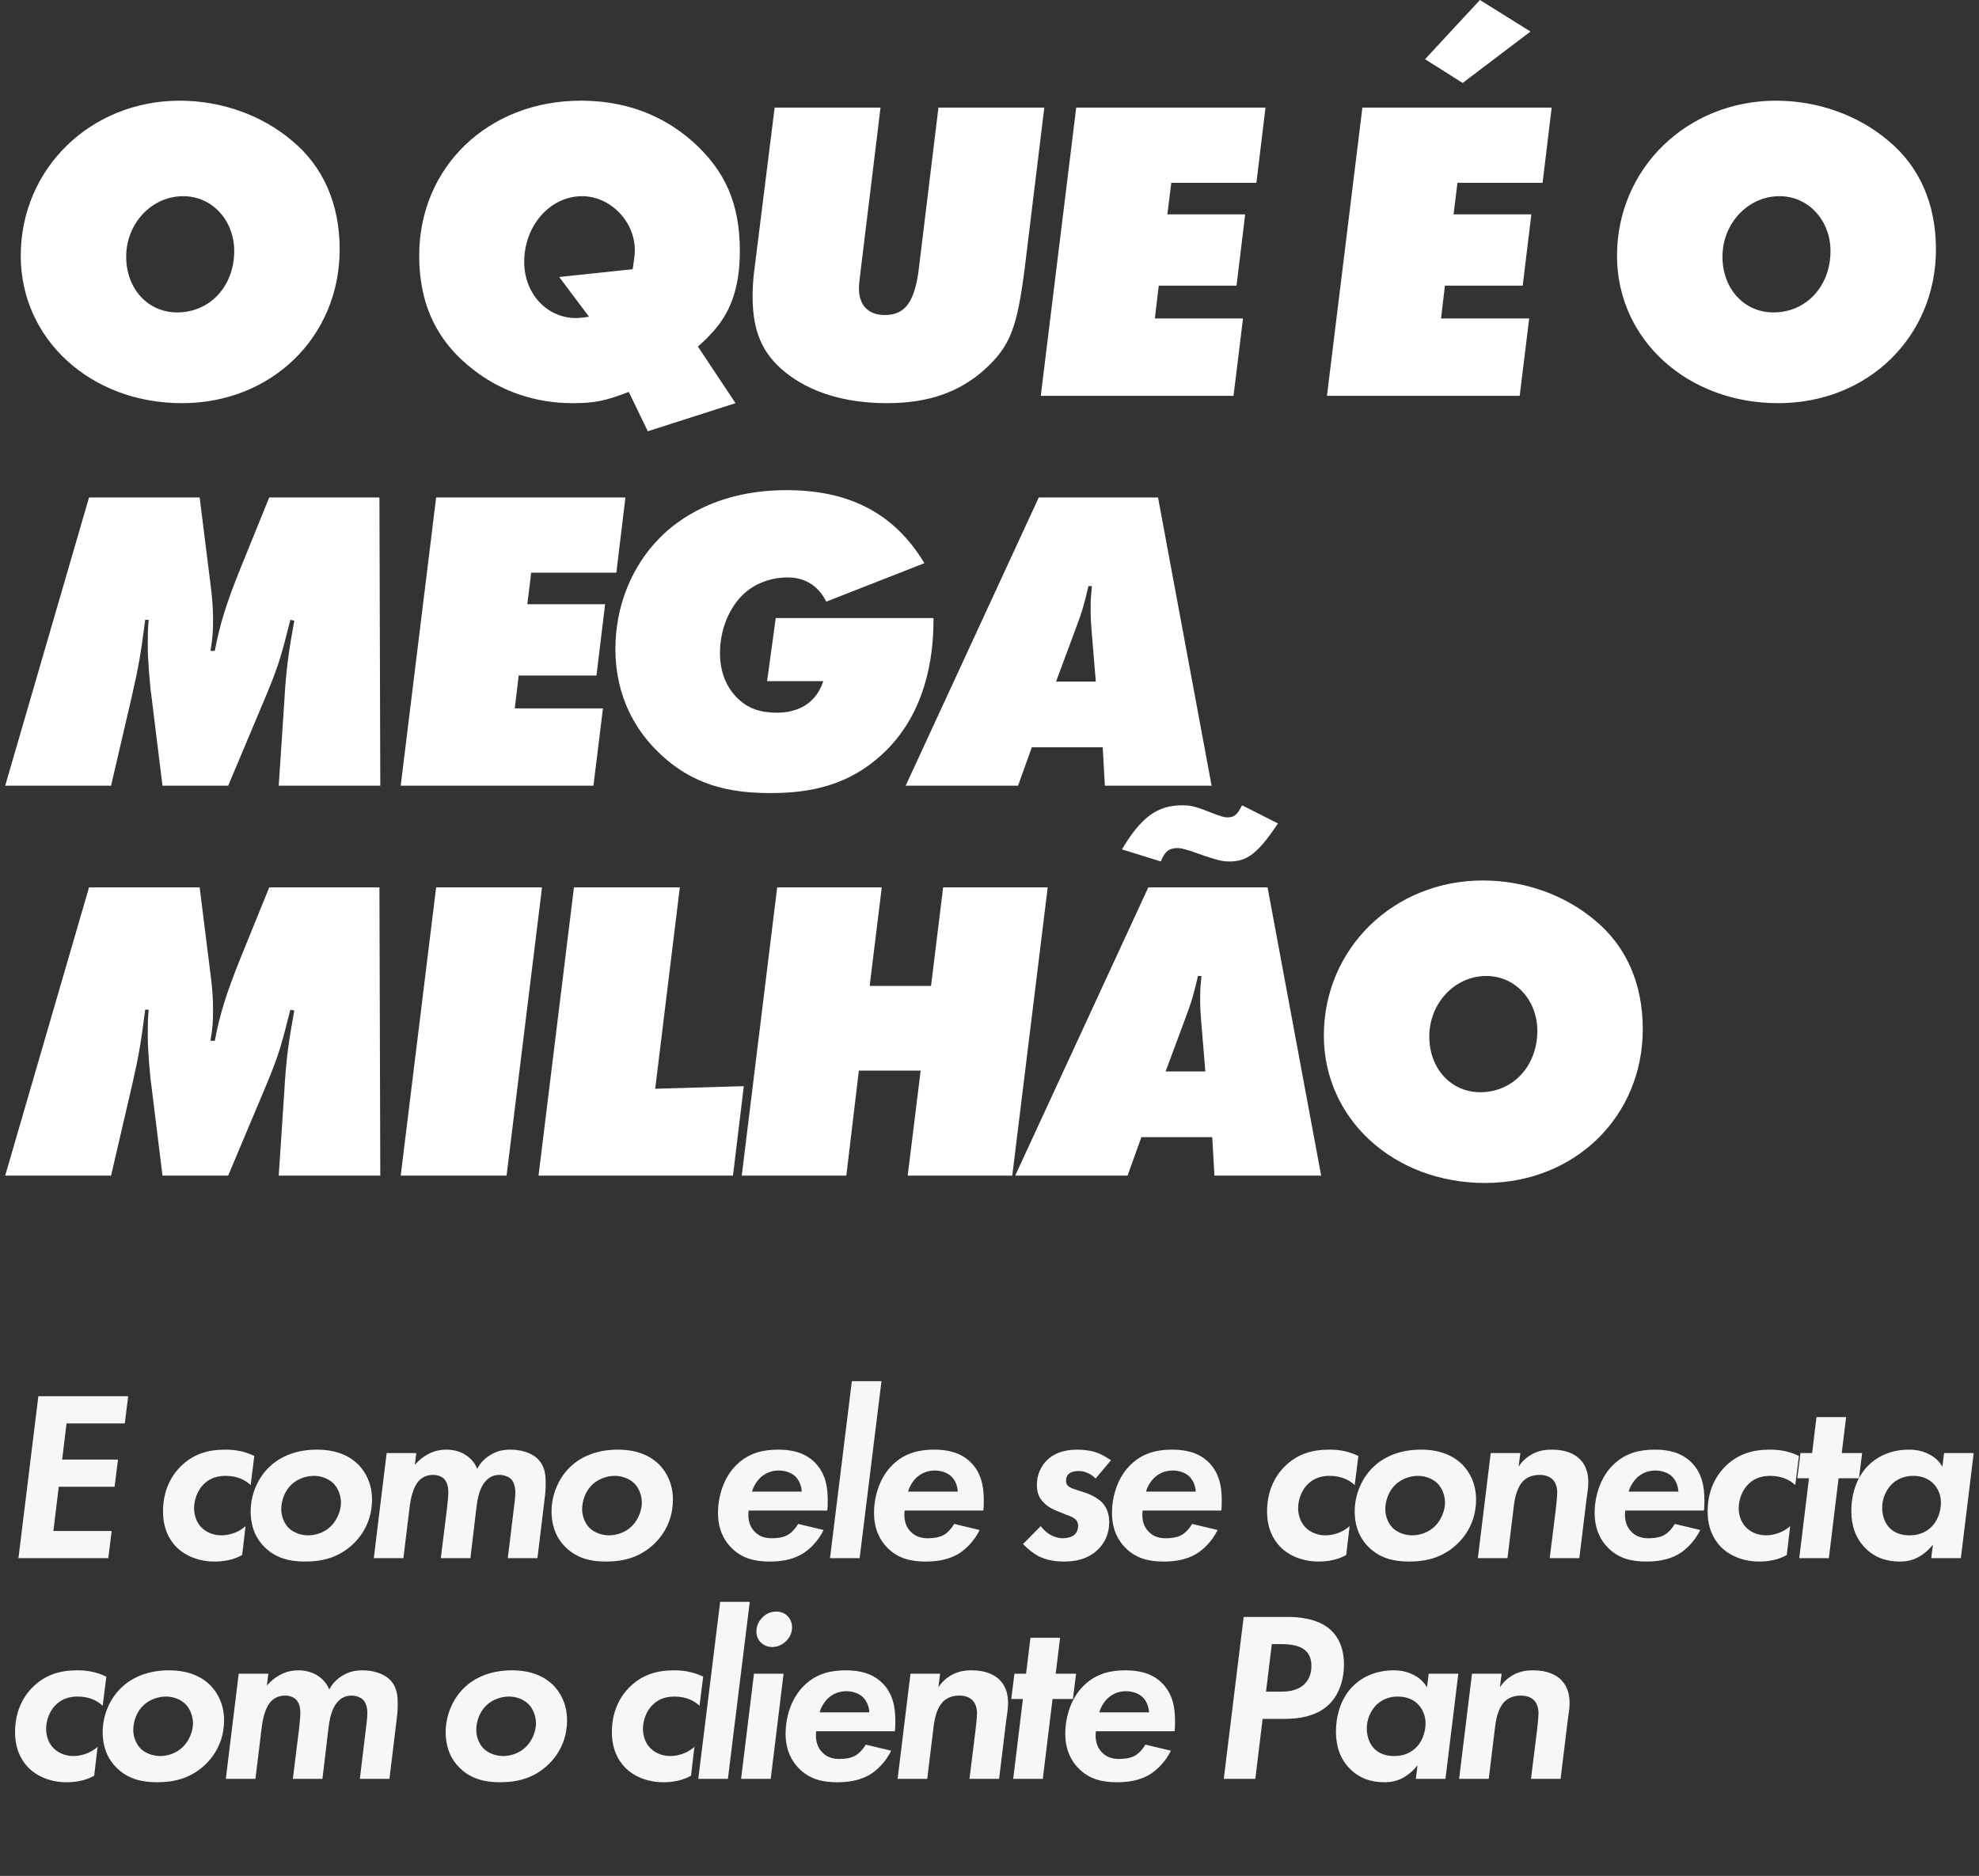 <svg xmlns="http://www.w3.org/2000/svg" width="269" height="255" viewBox="0 0 269 255" fill="none"><rect x="0" y="0" width="269" height="255" fill="#333333" stroke="none"/><path d="M39.65 19.091C43.938 22.615 46.17 27.726 46.17 33.893C46.17 45.759 36.948 54.805 24.73 54.805C12.335 54.805 2.82 46.111 2.82 34.775C2.82 22.909 12.335 13.687 24.436 13.687C30.075 13.687 35.538 15.625 39.65 19.091ZM24.084 42.469C28.548 42.469 31.837 38.886 31.837 34.128C31.837 29.958 28.842 26.668 24.906 26.668C20.618 26.668 17.152 30.369 17.152 34.892C17.152 39.239 20.089 42.469 24.084 42.469ZM96.394 45.642C95.983 46.111 95.454 46.581 94.867 47.11L99.977 54.805L88.053 58.623L85.468 53.278C82.238 54.511 80.828 54.805 77.773 54.805C72.839 54.805 68.14 53.219 64.381 50.282C59.388 46.464 56.979 41.353 56.979 34.775C56.979 22.674 66.378 13.687 78.948 13.687C84.822 13.687 89.874 15.508 94.044 19.149C98.568 23.144 100.565 27.667 100.565 34.128C100.565 39.18 99.272 42.763 96.394 45.642ZM76.011 37.653L85.997 36.595C86.173 35.479 86.291 34.657 86.291 34.011C86.291 30.075 82.943 26.668 79.124 26.668C74.778 26.668 71.253 30.663 71.253 35.597C71.253 39.885 74.308 43.233 78.302 43.233C78.713 43.233 79.301 43.174 80.064 43.057L76.011 37.653ZM127.559 14.626H141.95L139.307 36.302C138.25 44.643 137.31 47.051 133.844 50.223C130.378 53.337 126.149 54.805 120.569 54.805C114.871 54.805 110.113 53.337 106.706 50.576C103.593 48.05 102.3 44.995 102.3 40.296C102.3 39.239 102.359 38.24 102.477 37.183L105.296 14.626H119.688L117.044 36.302C116.868 37.712 116.751 38.71 116.751 39.18C116.751 41.53 118.043 42.822 120.275 42.822C122.977 42.822 124.269 41.118 124.857 36.83L127.559 14.626ZM146.286 14.626H172.014L170.781 24.847H159.209L158.68 29.135H169.254L168.079 38.828H157.505L156.977 43.292H168.96L167.668 53.806H141.469L146.286 14.626ZM185.186 14.626H210.914L209.68 24.847H198.108L197.58 29.135H208.153L206.978 38.828H196.405L195.876 43.292H207.859L206.567 53.806H180.369L185.186 14.626ZM193.703 8.047L201.163 4.42734e-05L208.036 4.288L198.813 11.278L193.703 8.047ZM256.627 19.091C260.915 22.615 263.148 27.726 263.148 33.893C263.148 45.759 253.925 54.805 241.707 54.805C229.313 54.805 219.797 46.111 219.797 34.775C219.797 22.909 229.313 13.687 241.414 13.687C247.053 13.687 252.516 15.625 256.627 19.091ZM241.061 42.469C245.525 42.469 248.815 38.886 248.815 34.128C248.815 29.958 245.819 26.668 241.884 26.668C237.595 26.668 234.13 30.369 234.13 34.892C234.13 39.239 237.067 42.469 241.061 42.469ZM36.595 67.626H51.574L51.692 106.806H37.888L38.651 95.234C38.886 91.064 39.239 88.538 40.002 84.368L39.474 84.25L39.18 85.366C38.181 89.361 37.711 90.888 36.008 94.941L31.015 106.806H22.086L20.559 94.412C20.442 93.707 20.383 92.709 20.265 91.475C20.148 90.007 20.089 88.832 20.089 87.951V87.187C20.089 86.13 20.089 85.601 20.207 84.25H19.737L19.619 85.131C19.149 88.773 18.856 90.535 17.975 94.412L15.096 106.806H0.705L12.101 67.626H27.138L28.665 79.844C28.842 81.254 28.959 82.664 28.959 84.191C28.959 85.954 28.9 86.776 28.607 88.479H29.194C29.899 84.837 30.721 82.135 32.66 77.319L36.595 67.626ZM59.283 67.626H85.012L83.778 77.847H72.206L71.678 82.135H82.251L81.076 91.828H70.503L69.974 96.292H81.957L80.665 106.806H54.467L59.283 67.626ZM105.443 84.015H126.884V84.368C126.884 89.654 125.709 96.82 120.422 102.048C115.547 106.865 109.966 107.805 104.739 107.805C99.276 107.805 94.106 106.806 89.407 102.166C86.646 99.464 83.651 94.999 83.651 88.186C83.651 82.37 85.883 76.966 89.642 73.148C92.168 70.564 97.572 66.628 106.912 66.628C115.253 66.628 121.48 69.624 125.65 76.555L112.316 81.783C111.67 80.491 110.201 78.493 107.088 78.493C104.68 78.493 102.565 79.375 101.097 80.726C99.217 82.488 97.866 85.425 97.866 88.773C97.866 91.299 98.688 93.296 100.098 94.765C101.684 96.409 103.505 96.879 105.62 96.879C107.147 96.879 110.613 96.527 111.905 92.591H104.269L105.443 84.015ZM149.889 101.578H140.255L138.376 106.806H123.103L141.195 67.626H157.408L164.692 106.806H150.183L149.889 101.578ZM146.188 85.542L143.545 92.65H148.949L148.362 85.542C148.303 84.896 148.244 83.898 148.244 82.781C148.244 81.372 148.303 80.961 148.42 79.668H147.95C147.422 81.959 147.069 83.251 146.188 85.542ZM36.595 120.626H51.574L51.692 159.806H37.888L38.651 148.235C38.886 144.064 39.239 141.538 40.002 137.368L39.474 137.25L39.18 138.366C38.181 142.36 37.711 143.888 36.008 147.941L31.015 159.806H22.086L20.559 147.412C20.442 146.707 20.383 145.709 20.265 144.475C20.148 143.007 20.089 141.832 20.089 140.951V140.187C20.089 139.13 20.089 138.601 20.207 137.25H19.737L19.619 138.131C19.149 141.773 18.856 143.535 17.975 147.412L15.096 159.806H0.705L12.101 120.626H27.138L28.665 132.844C28.842 134.254 28.959 135.664 28.959 137.191C28.959 138.953 28.9 139.776 28.607 141.479H29.194C29.899 137.837 30.721 135.135 32.66 130.319L36.595 120.626ZM59.283 120.626H73.675L68.858 159.806H54.467L59.283 120.626ZM78.016 120.626H92.408L89.059 148L101.101 147.647L99.633 159.806H73.2L78.016 120.626ZM128.197 120.626H142.412L137.595 159.806H123.38L125.142 145.532H116.742L115.039 159.806H100.824L105.64 120.626H119.856L118.211 134.019H126.552L128.197 120.626ZM164.778 154.578H155.145L153.265 159.806H137.993L156.085 120.626H172.297L179.581 159.806H165.072L164.778 154.578ZM161.078 138.542L158.434 145.65H163.838L163.251 138.542C163.192 137.896 163.134 136.898 163.134 135.782C163.134 134.372 163.192 133.961 163.31 132.668H162.84C162.311 134.959 161.959 136.251 161.078 138.542ZM166.834 111.11C167.774 111.11 168.185 110.758 168.831 109.466L173.707 111.933C171.005 115.986 169.536 117.102 167.128 117.102C166.129 117.102 165.483 116.926 163.721 116.338L161.724 115.633C160.901 115.399 160.49 115.281 160.079 115.281C158.904 115.281 158.317 115.751 157.788 117.102L152.501 115.457C155.086 111.11 157.318 109.466 160.666 109.466C161.841 109.466 162.429 109.583 164.778 110.523C165.836 110.934 166.364 111.11 166.834 111.11ZM216.778 125.091C221.066 128.615 223.298 133.726 223.298 139.893C223.298 151.759 214.076 160.805 201.858 160.805C189.464 160.805 179.948 152.111 179.948 140.774C179.948 128.909 189.464 119.687 201.564 119.687C207.203 119.687 212.666 121.625 216.778 125.091ZM201.212 148.469C205.676 148.469 208.965 144.886 208.965 140.128C208.965 135.958 205.97 132.668 202.034 132.668C197.746 132.668 194.28 136.369 194.28 140.892C194.28 145.239 197.217 148.469 201.212 148.469Z" fill="white"></path><path opacity="0.96" d="M17.424 189.795L16.962 193.491H9.042L8.448 198.408H16.038L15.576 202.104H7.986L7.26 208.11H15.18L14.718 211.806H6.798H2.508L5.214 189.795H17.424ZM34.567 197.913L34.072 201.873C33.478 201.312 32.422 200.619 30.673 200.619C29.749 200.619 28.627 200.817 27.703 201.741C26.812 202.599 26.383 203.919 26.383 205.008C26.383 206.031 26.746 206.988 27.373 207.615C28 208.275 28.99 208.704 30.079 208.704C30.937 208.704 32.29 208.44 33.379 207.45L32.917 211.377C31.597 212.136 30.112 212.268 29.155 212.268C27.109 212.268 25.195 211.542 23.941 210.255C22.918 209.199 22.159 207.648 22.159 205.437C22.159 202.929 23.05 200.883 24.469 199.431C26.185 197.682 28.198 197.055 30.607 197.055C31.861 197.055 33.115 197.22 34.567 197.913ZM43.079 197.055C45.884 197.055 47.633 198.012 48.722 199.101C49.646 200.058 50.57 201.609 50.57 203.853C50.57 205.668 50.009 207.945 48.029 209.859C46.148 211.641 44.003 212.268 41.462 212.268C39.416 212.268 37.502 211.839 35.951 210.288C34.895 209.265 34.07 207.681 34.07 205.437C34.07 203.094 35.093 200.883 36.545 199.464C37.7 198.342 39.746 197.055 43.079 197.055ZM41.858 208.704C42.947 208.704 44.135 208.308 44.993 207.45C45.818 206.625 46.346 205.371 46.346 204.249C46.346 203.358 45.983 202.269 45.29 201.609C44.63 200.982 43.64 200.619 42.683 200.619C41.561 200.619 40.439 201.048 39.647 201.774C38.657 202.698 38.228 204.051 38.228 205.173C38.228 206.031 38.591 207.054 39.218 207.681C39.878 208.341 40.934 208.704 41.858 208.704ZM50.809 211.806L52.558 197.517H56.584L56.386 199.134C56.914 198.507 57.508 198.045 58.102 197.715C58.927 197.253 59.785 197.055 60.676 197.055C61.864 197.055 62.755 197.418 63.349 197.814C64.141 198.342 64.603 199.002 64.867 199.662C65.263 198.903 65.824 198.309 66.55 197.847C67.375 197.319 68.2 197.055 69.388 197.055C70.774 197.055 72.16 197.451 73.018 198.243C74.074 199.233 74.173 200.487 74.173 201.576C74.173 202.764 74.107 203.061 74.008 203.919L73.051 211.806H69.025L69.85 205.008C70.048 203.49 70.048 203.028 70.048 202.929C70.048 202.038 69.817 201.378 69.421 201.015C69.058 200.685 68.431 200.487 67.903 200.487C67.276 200.487 66.649 200.685 66.121 201.213C65.461 201.873 64.999 202.929 64.768 204.843L63.943 211.806H59.917L60.742 205.173C60.775 204.777 60.94 203.49 60.94 202.929C60.94 202.368 60.874 201.576 60.379 201.048C60.049 200.718 59.521 200.487 58.861 200.487C57.904 200.487 57.277 200.916 56.914 201.312C56.221 202.071 55.825 203.523 55.66 205.008L54.835 211.806H50.809ZM83.978 197.055C86.783 197.055 88.532 198.012 89.621 199.101C90.545 200.058 91.469 201.609 91.469 203.853C91.469 205.668 90.908 207.945 88.928 209.859C87.047 211.641 84.902 212.268 82.361 212.268C80.315 212.268 78.401 211.839 76.85 210.288C75.794 209.265 74.969 207.681 74.969 205.437C74.969 203.094 75.992 200.883 77.444 199.464C78.599 198.342 80.645 197.055 83.978 197.055ZM82.757 208.704C83.846 208.704 85.034 208.308 85.892 207.45C86.717 206.625 87.245 205.371 87.245 204.249C87.245 203.358 86.882 202.269 86.189 201.609C85.529 200.982 84.539 200.619 83.582 200.619C82.46 200.619 81.338 201.048 80.546 201.774C79.556 202.698 79.127 204.051 79.127 205.173C79.127 206.031 79.49 207.054 80.117 207.681C80.777 208.341 81.833 208.704 82.757 208.704ZM108.486 207.153L111.951 207.978C111.225 209.463 110.07 210.651 108.915 211.311C107.496 212.103 105.912 212.268 104.625 212.268C102.711 212.268 100.83 211.905 99.312 210.288C98.52 209.463 97.596 208.011 97.596 205.668C97.596 203.193 98.487 200.718 100.071 199.167C101.886 197.352 104.031 197.055 105.78 197.055C107.496 197.055 109.278 197.385 110.664 198.705C112.215 200.19 112.512 202.137 112.512 203.886C112.512 204.48 112.512 204.909 112.446 205.338H101.754C101.589 206.658 101.985 207.615 102.579 208.209C103.305 208.968 104.196 209.1 104.922 209.1C105.417 209.1 106.341 209.067 107.1 208.638C107.694 208.275 108.189 207.681 108.486 207.153ZM102.216 202.764H108.981C108.948 201.939 108.585 201.147 108.09 200.685C107.529 200.157 106.671 199.893 105.846 199.893C104.757 199.893 103.965 200.322 103.404 200.817C102.909 201.279 102.447 201.972 102.216 202.764ZM115.791 187.749H119.817L116.847 211.806H112.821L115.791 187.749ZM129.695 207.153L133.16 207.978C132.434 209.463 131.279 210.651 130.124 211.311C128.705 212.103 127.121 212.268 125.834 212.268C123.92 212.268 122.039 211.905 120.521 210.288C119.729 209.463 118.805 208.011 118.805 205.668C118.805 203.193 119.696 200.718 121.28 199.167C123.095 197.352 125.24 197.055 126.989 197.055C128.705 197.055 130.487 197.385 131.873 198.705C133.424 200.19 133.721 202.137 133.721 203.886C133.721 204.48 133.721 204.909 133.655 205.338H122.963C122.798 206.658 123.194 207.615 123.788 208.209C124.514 208.968 125.405 209.1 126.131 209.1C126.626 209.1 127.55 209.067 128.309 208.638C128.903 208.275 129.398 207.681 129.695 207.153ZM123.425 202.764H130.19C130.157 201.939 129.794 201.147 129.299 200.685C128.738 200.157 127.88 199.893 127.055 199.893C125.966 199.893 125.174 200.322 124.613 200.817C124.118 201.279 123.656 201.972 123.425 202.764ZM151.005 198.507L148.926 200.982C148.629 200.685 148.332 200.454 147.903 200.256C147.474 200.058 147.111 199.959 146.55 199.959C146.385 199.959 145.593 199.992 145.197 200.421C145.065 200.586 144.9 200.85 144.9 201.279C144.9 201.576 144.966 201.807 145.197 202.005C145.428 202.203 145.725 202.335 146.352 202.533L147.573 202.929C148.365 203.193 149.256 203.688 149.784 204.216C150.609 205.074 150.774 206.163 150.774 206.922C150.774 208.572 150.114 209.76 149.289 210.585C147.804 212.07 145.923 212.268 144.603 212.268C143.151 212.268 142.062 211.971 141.237 211.575C140.511 211.212 139.653 210.519 139.059 209.892L141.468 207.45C141.798 207.912 142.26 208.341 142.788 208.638C143.283 208.902 143.877 209.1 144.438 209.1C144.966 209.1 145.626 208.968 145.989 208.671C146.319 208.407 146.55 207.945 146.55 207.417C146.55 207.153 146.484 206.823 146.187 206.526C145.89 206.262 145.395 206.064 144.768 205.833L143.778 205.437C143.184 205.206 142.491 204.876 141.897 204.282C141.237 203.622 140.94 202.929 140.94 201.84C140.94 200.421 141.534 199.233 142.359 198.441C143.184 197.649 144.504 197.055 146.418 197.055C147.342 197.055 148.398 197.187 149.223 197.517C149.85 197.748 150.543 198.177 151.005 198.507ZM162.04 207.153L165.505 207.978C164.779 209.463 163.624 210.651 162.469 211.311C161.05 212.103 159.466 212.268 158.179 212.268C156.265 212.268 154.384 211.905 152.866 210.288C152.074 209.463 151.15 208.011 151.15 205.668C151.15 203.193 152.041 200.718 153.625 199.167C155.44 197.352 157.585 197.055 159.334 197.055C161.05 197.055 162.832 197.385 164.218 198.705C165.769 200.19 166.066 202.137 166.066 203.886C166.066 204.48 166.066 204.909 166 205.338H155.308C155.143 206.658 155.539 207.615 156.133 208.209C156.859 208.968 157.75 209.1 158.476 209.1C158.971 209.1 159.895 209.067 160.654 208.638C161.248 208.275 161.743 207.681 162.04 207.153ZM155.77 202.764H162.535C162.502 201.939 162.139 201.147 161.644 200.685C161.083 200.157 160.225 199.893 159.4 199.893C158.311 199.893 157.519 200.322 156.958 200.817C156.463 201.279 156.001 201.972 155.77 202.764ZM184.637 197.913L184.142 201.873C183.548 201.312 182.492 200.619 180.743 200.619C179.819 200.619 178.697 200.817 177.773 201.741C176.882 202.599 176.453 203.919 176.453 205.008C176.453 206.031 176.816 206.988 177.443 207.615C178.07 208.275 179.06 208.704 180.149 208.704C181.007 208.704 182.36 208.44 183.449 207.45L182.987 211.377C181.667 212.136 180.182 212.268 179.225 212.268C177.179 212.268 175.265 211.542 174.011 210.255C172.988 209.199 172.229 207.648 172.229 205.437C172.229 202.929 173.12 200.883 174.539 199.431C176.255 197.682 178.268 197.055 180.677 197.055C181.931 197.055 183.185 197.22 184.637 197.913ZM193.149 197.055C195.954 197.055 197.703 198.012 198.792 199.101C199.716 200.058 200.64 201.609 200.64 203.853C200.64 205.668 200.079 207.945 198.099 209.859C196.218 211.641 194.073 212.268 191.532 212.268C189.486 212.268 187.572 211.839 186.021 210.288C184.965 209.265 184.14 207.681 184.14 205.437C184.14 203.094 185.163 200.883 186.615 199.464C187.77 198.342 189.816 197.055 193.149 197.055ZM191.928 208.704C193.017 208.704 194.205 208.308 195.063 207.45C195.888 206.625 196.416 205.371 196.416 204.249C196.416 203.358 196.053 202.269 195.36 201.609C194.7 200.982 193.71 200.619 192.753 200.619C191.631 200.619 190.509 201.048 189.717 201.774C188.727 202.698 188.298 204.051 188.298 205.173C188.298 206.031 188.661 207.054 189.288 207.681C189.948 208.341 191.004 208.704 191.928 208.704ZM200.88 211.806L202.629 197.517H206.655L206.424 199.365C206.82 198.738 207.381 198.177 208.173 197.715C208.998 197.253 209.823 197.055 210.945 197.055C212.859 197.055 214.047 197.649 214.773 198.375C215.697 199.332 215.895 200.52 215.895 201.51C215.895 202.302 215.763 202.962 215.631 203.952L214.674 211.806H210.648L211.473 205.173C211.506 204.876 211.671 203.424 211.671 202.896C211.671 201.906 211.308 201.345 211.011 201.081C210.714 200.784 210.153 200.487 209.262 200.487C208.107 200.487 207.414 200.949 207.018 201.345C206.259 202.137 205.929 203.49 205.797 204.513L204.906 211.806H200.88ZM227.647 207.153L231.112 207.978C230.386 209.463 229.231 210.651 228.076 211.311C226.657 212.103 225.073 212.268 223.786 212.268C221.872 212.268 219.991 211.905 218.473 210.288C217.681 209.463 216.757 208.011 216.757 205.668C216.757 203.193 217.648 200.718 219.232 199.167C221.047 197.352 223.192 197.055 224.941 197.055C226.657 197.055 228.439 197.385 229.825 198.705C231.376 200.19 231.673 202.137 231.673 203.886C231.673 204.48 231.673 204.909 231.607 205.338H220.915C220.75 206.658 221.146 207.615 221.74 208.209C222.466 208.968 223.357 209.1 224.083 209.1C224.578 209.1 225.502 209.067 226.261 208.638C226.855 208.275 227.35 207.681 227.647 207.153ZM221.377 202.764H228.142C228.109 201.939 227.746 201.147 227.251 200.685C226.69 200.157 225.832 199.893 225.007 199.893C223.918 199.893 223.126 200.322 222.565 200.817C222.07 201.279 221.608 201.972 221.377 202.764ZM244.522 197.913L244.027 201.873C243.433 201.312 242.377 200.619 240.628 200.619C239.704 200.619 238.582 200.817 237.658 201.741C236.767 202.599 236.338 203.919 236.338 205.008C236.338 206.031 236.701 206.988 237.328 207.615C237.955 208.275 238.945 208.704 240.034 208.704C240.892 208.704 242.245 208.44 243.334 207.45L242.872 211.377C241.552 212.136 240.067 212.268 239.11 212.268C237.064 212.268 235.15 211.542 233.896 210.255C232.873 209.199 232.114 207.648 232.114 205.437C232.114 202.929 233.005 200.883 234.424 199.431C236.14 197.682 238.153 197.055 240.562 197.055C241.816 197.055 243.07 197.22 244.522 197.913ZM252.686 200.949H249.914L248.594 211.806H244.568L245.888 200.949H244.304L244.733 197.517H246.317L246.911 192.633H250.937L250.343 197.517H253.115L252.686 200.949ZM264.023 199.365L264.254 197.517H268.28L266.531 211.806H262.505L262.736 209.958C262.01 210.915 261.185 211.41 260.921 211.575C260.063 212.07 259.238 212.268 258.248 212.268C256.532 212.268 254.915 211.806 253.562 210.453C252.176 209.067 251.648 207.318 251.648 205.404C251.648 202.83 252.506 200.718 253.859 199.299C255.014 198.111 256.862 197.055 259.502 197.055C260.525 197.055 261.416 197.253 262.34 197.748C263.132 198.177 263.627 198.705 264.023 199.365ZM260.063 200.619C259.04 200.619 258.083 200.916 257.258 201.642C256.334 202.5 255.839 203.754 255.839 204.942C255.839 206.196 256.301 207.186 256.928 207.78C257.522 208.341 258.38 208.704 259.568 208.704C260.36 208.704 261.449 208.539 262.406 207.681C263.363 206.823 263.825 205.47 263.825 204.249C263.825 203.226 263.429 202.335 262.835 201.708C262.373 201.213 261.515 200.619 260.063 200.619ZM14.454 227.913L13.959 231.873C13.365 231.312 12.309 230.619 10.56 230.619C9.636 230.619 8.514 230.817 7.59 231.741C6.699 232.599 6.27 233.919 6.27 235.008C6.27 236.031 6.633 236.988 7.26 237.615C7.887 238.275 8.877 238.704 9.966 238.704C10.824 238.704 12.177 238.44 13.266 237.45L12.804 241.377C11.484 242.136 9.999 242.268 9.042 242.268C6.996 242.268 5.082 241.542 3.828 240.255C2.805 239.199 2.046 237.648 2.046 235.437C2.046 232.929 2.937 230.883 4.356 229.431C6.072 227.682 8.085 227.055 10.494 227.055C11.748 227.055 13.002 227.22 14.454 227.913ZM22.965 227.055C25.77 227.055 27.519 228.012 28.608 229.101C29.532 230.058 30.456 231.609 30.456 233.853C30.456 235.668 29.895 237.945 27.915 239.859C26.034 241.641 23.889 242.268 21.348 242.268C19.302 242.268 17.388 241.839 15.837 240.288C14.781 239.265 13.956 237.681 13.956 235.437C13.956 233.094 14.979 230.883 16.431 229.464C17.586 228.342 19.632 227.055 22.965 227.055ZM21.744 238.704C22.833 238.704 24.021 238.308 24.879 237.45C25.704 236.625 26.232 235.371 26.232 234.249C26.232 233.358 25.869 232.269 25.176 231.609C24.516 230.982 23.526 230.619 22.569 230.619C21.447 230.619 20.325 231.048 19.533 231.774C18.543 232.698 18.114 234.051 18.114 235.173C18.114 236.031 18.477 237.054 19.104 237.681C19.764 238.341 20.82 238.704 21.744 238.704ZM30.696 241.806L32.445 227.517H36.471L36.273 229.134C36.801 228.507 37.395 228.045 37.989 227.715C38.814 227.253 39.672 227.055 40.563 227.055C41.751 227.055 42.642 227.418 43.236 227.814C44.028 228.342 44.49 229.002 44.754 229.662C45.15 228.903 45.711 228.309 46.437 227.847C47.262 227.319 48.087 227.055 49.275 227.055C50.661 227.055 52.047 227.451 52.905 228.243C53.961 229.233 54.06 230.487 54.06 231.576C54.06 232.764 53.994 233.061 53.895 233.919L52.938 241.806H48.912L49.737 235.008C49.935 233.49 49.935 233.028 49.935 232.929C49.935 232.038 49.704 231.378 49.308 231.015C48.945 230.685 48.318 230.487 47.79 230.487C47.163 230.487 46.536 230.685 46.008 231.213C45.348 231.873 44.886 232.929 44.655 234.843L43.83 241.806H39.804L40.629 235.173C40.662 234.777 40.827 233.49 40.827 232.929C40.827 232.368 40.761 231.576 40.266 231.048C39.936 230.718 39.408 230.487 38.748 230.487C37.791 230.487 37.164 230.916 36.801 231.312C36.108 232.071 35.712 233.523 35.547 235.008L34.722 241.806H30.696ZM69.587 227.055C72.392 227.055 74.141 228.012 75.23 229.101C76.154 230.058 77.078 231.609 77.078 233.853C77.078 235.668 76.517 237.945 74.537 239.859C72.656 241.641 70.511 242.268 67.97 242.268C65.924 242.268 64.01 241.839 62.459 240.288C61.403 239.265 60.578 237.681 60.578 235.437C60.578 233.094 61.601 230.883 63.053 229.464C64.208 228.342 66.254 227.055 69.587 227.055ZM68.366 238.704C69.455 238.704 70.643 238.308 71.501 237.45C72.326 236.625 72.854 235.371 72.854 234.249C72.854 233.358 72.491 232.269 71.798 231.609C71.138 230.982 70.148 230.619 69.191 230.619C68.069 230.619 66.947 231.048 66.155 231.774C65.165 232.698 64.736 234.051 64.736 235.173C64.736 236.031 65.099 237.054 65.726 237.681C66.386 238.341 67.442 238.704 68.366 238.704ZM95.58 227.913L95.085 231.873C94.491 231.312 93.435 230.619 91.686 230.619C90.762 230.619 89.64 230.817 88.716 231.741C87.825 232.599 87.396 233.919 87.396 235.008C87.396 236.031 87.759 236.988 88.386 237.615C89.013 238.275 90.003 238.704 91.092 238.704C91.95 238.704 93.303 238.44 94.392 237.45L93.93 241.377C92.61 242.136 91.125 242.268 90.168 242.268C88.122 242.268 86.208 241.542 84.954 240.255C83.931 239.199 83.172 237.648 83.172 235.437C83.172 232.929 84.063 230.883 85.482 229.431C87.198 227.682 89.211 227.055 91.62 227.055C92.874 227.055 94.128 227.22 95.58 227.913ZM97.887 217.749H101.913L98.943 241.806H94.917L97.887 217.749ZM102.485 227.517H106.511L104.762 241.806H100.736L102.485 227.517ZM102.815 221.775C102.815 221.148 103.046 220.455 103.607 219.894C104.267 219.201 104.993 219.069 105.521 219.069C106.148 219.069 106.676 219.3 107.039 219.663C107.435 220.059 107.666 220.62 107.666 221.214C107.666 221.709 107.501 222.435 106.874 223.062C106.28 223.656 105.587 223.887 104.96 223.887C104.333 223.887 103.838 223.656 103.442 223.293C103.046 222.897 102.815 222.435 102.815 221.775ZM117.674 237.153L121.139 237.978C120.413 239.463 119.258 240.651 118.103 241.311C116.684 242.103 115.1 242.268 113.813 242.268C111.899 242.268 110.018 241.905 108.5 240.288C107.708 239.463 106.784 238.011 106.784 235.668C106.784 233.193 107.675 230.718 109.259 229.167C111.074 227.352 113.219 227.055 114.968 227.055C116.684 227.055 118.466 227.385 119.852 228.705C121.403 230.19 121.7 232.137 121.7 233.886C121.7 234.48 121.7 234.909 121.634 235.338H110.942C110.777 236.658 111.173 237.615 111.767 238.209C112.493 238.968 113.384 239.1 114.11 239.1C114.605 239.1 115.529 239.067 116.288 238.638C116.882 238.275 117.377 237.681 117.674 237.153ZM111.404 232.764H118.169C118.136 231.939 117.773 231.147 117.278 230.685C116.717 230.157 115.859 229.893 115.034 229.893C113.945 229.893 113.153 230.322 112.592 230.817C112.097 231.279 111.635 231.972 111.404 232.764ZM122.01 241.806L123.759 227.517H127.785L127.554 229.365C127.95 228.738 128.511 228.177 129.303 227.715C130.128 227.253 130.953 227.055 132.075 227.055C133.989 227.055 135.177 227.649 135.903 228.375C136.827 229.332 137.025 230.52 137.025 231.51C137.025 232.302 136.893 232.962 136.761 233.952L135.804 241.806H131.778L132.603 235.173C132.636 234.876 132.801 233.424 132.801 232.896C132.801 231.906 132.438 231.345 132.141 231.081C131.844 230.784 131.283 230.487 130.392 230.487C129.237 230.487 128.544 230.949 128.148 231.345C127.389 232.137 127.059 233.49 126.927 234.513L126.036 241.806H122.01ZM145.84 230.949H143.068L141.748 241.806H137.722L139.042 230.949H137.458L137.887 227.517H139.471L140.065 222.633H144.091L143.497 227.517H146.269L145.84 230.949ZM155.691 237.153L159.156 237.978C158.43 239.463 157.275 240.651 156.12 241.311C154.701 242.103 153.117 242.268 151.83 242.268C149.916 242.268 148.035 241.905 146.517 240.288C145.725 239.463 144.801 238.011 144.801 235.668C144.801 233.193 145.692 230.718 147.276 229.167C149.091 227.352 151.236 227.055 152.985 227.055C154.701 227.055 156.483 227.385 157.869 228.705C159.42 230.19 159.717 232.137 159.717 233.886C159.717 234.48 159.717 234.909 159.651 235.338H148.959C148.794 236.658 149.19 237.615 149.784 238.209C150.51 238.968 151.401 239.1 152.127 239.1C152.622 239.1 153.546 239.067 154.305 238.638C154.899 238.275 155.394 237.681 155.691 237.153ZM149.421 232.764H156.186C156.153 231.939 155.79 231.147 155.295 230.685C154.734 230.157 153.876 229.893 153.051 229.893C151.962 229.893 151.17 230.322 150.609 230.817C150.114 231.279 149.652 231.972 149.421 232.764ZM169.049 219.795H174.989C176.177 219.795 179.081 219.894 180.896 221.577C181.853 222.468 182.678 223.92 182.678 226.263C182.678 228.639 181.853 230.553 180.599 231.741C178.85 233.391 176.375 233.655 174.56 233.655H171.623L170.633 241.806H166.343L169.049 219.795ZM172.877 223.491L172.085 229.959H173.9C174.923 229.959 176.21 229.893 177.2 229.035C178.091 228.243 178.256 227.22 178.256 226.428C178.256 225.768 178.124 224.745 177.068 224.085C176.375 223.656 175.22 223.491 174.395 223.491H172.877ZM193.969 229.365L194.2 227.517H198.226L196.477 241.806H192.451L192.682 239.958C191.956 240.915 191.131 241.41 190.867 241.575C190.009 242.07 189.184 242.268 188.194 242.268C186.478 242.268 184.861 241.806 183.508 240.453C182.122 239.067 181.594 237.318 181.594 235.404C181.594 232.83 182.452 230.718 183.805 229.299C184.96 228.111 186.808 227.055 189.448 227.055C190.471 227.055 191.362 227.253 192.286 227.748C193.078 228.177 193.573 228.705 193.969 229.365ZM190.009 230.619C188.986 230.619 188.029 230.916 187.204 231.642C186.28 232.5 185.785 233.754 185.785 234.942C185.785 236.196 186.247 237.186 186.874 237.78C187.468 238.341 188.326 238.704 189.514 238.704C190.306 238.704 191.395 238.539 192.352 237.681C193.309 236.823 193.771 235.47 193.771 234.249C193.771 233.226 193.375 232.335 192.781 231.708C192.319 231.213 191.461 230.619 190.009 230.619ZM198.334 241.806L200.083 227.517H204.109L203.878 229.365C204.274 228.738 204.835 228.177 205.627 227.715C206.452 227.253 207.277 227.055 208.399 227.055C210.313 227.055 211.501 227.649 212.227 228.375C213.151 229.332 213.349 230.52 213.349 231.51C213.349 232.302 213.217 232.962 213.085 233.952L212.128 241.806H208.102L208.927 235.173C208.96 234.876 209.125 233.424 209.125 232.896C209.125 231.906 208.762 231.345 208.465 231.081C208.168 230.784 207.607 230.487 206.716 230.487C205.561 230.487 204.868 230.949 204.472 231.345C203.713 232.137 203.383 233.49 203.251 234.513L202.36 241.806H198.334Z" fill="white"></path></svg>